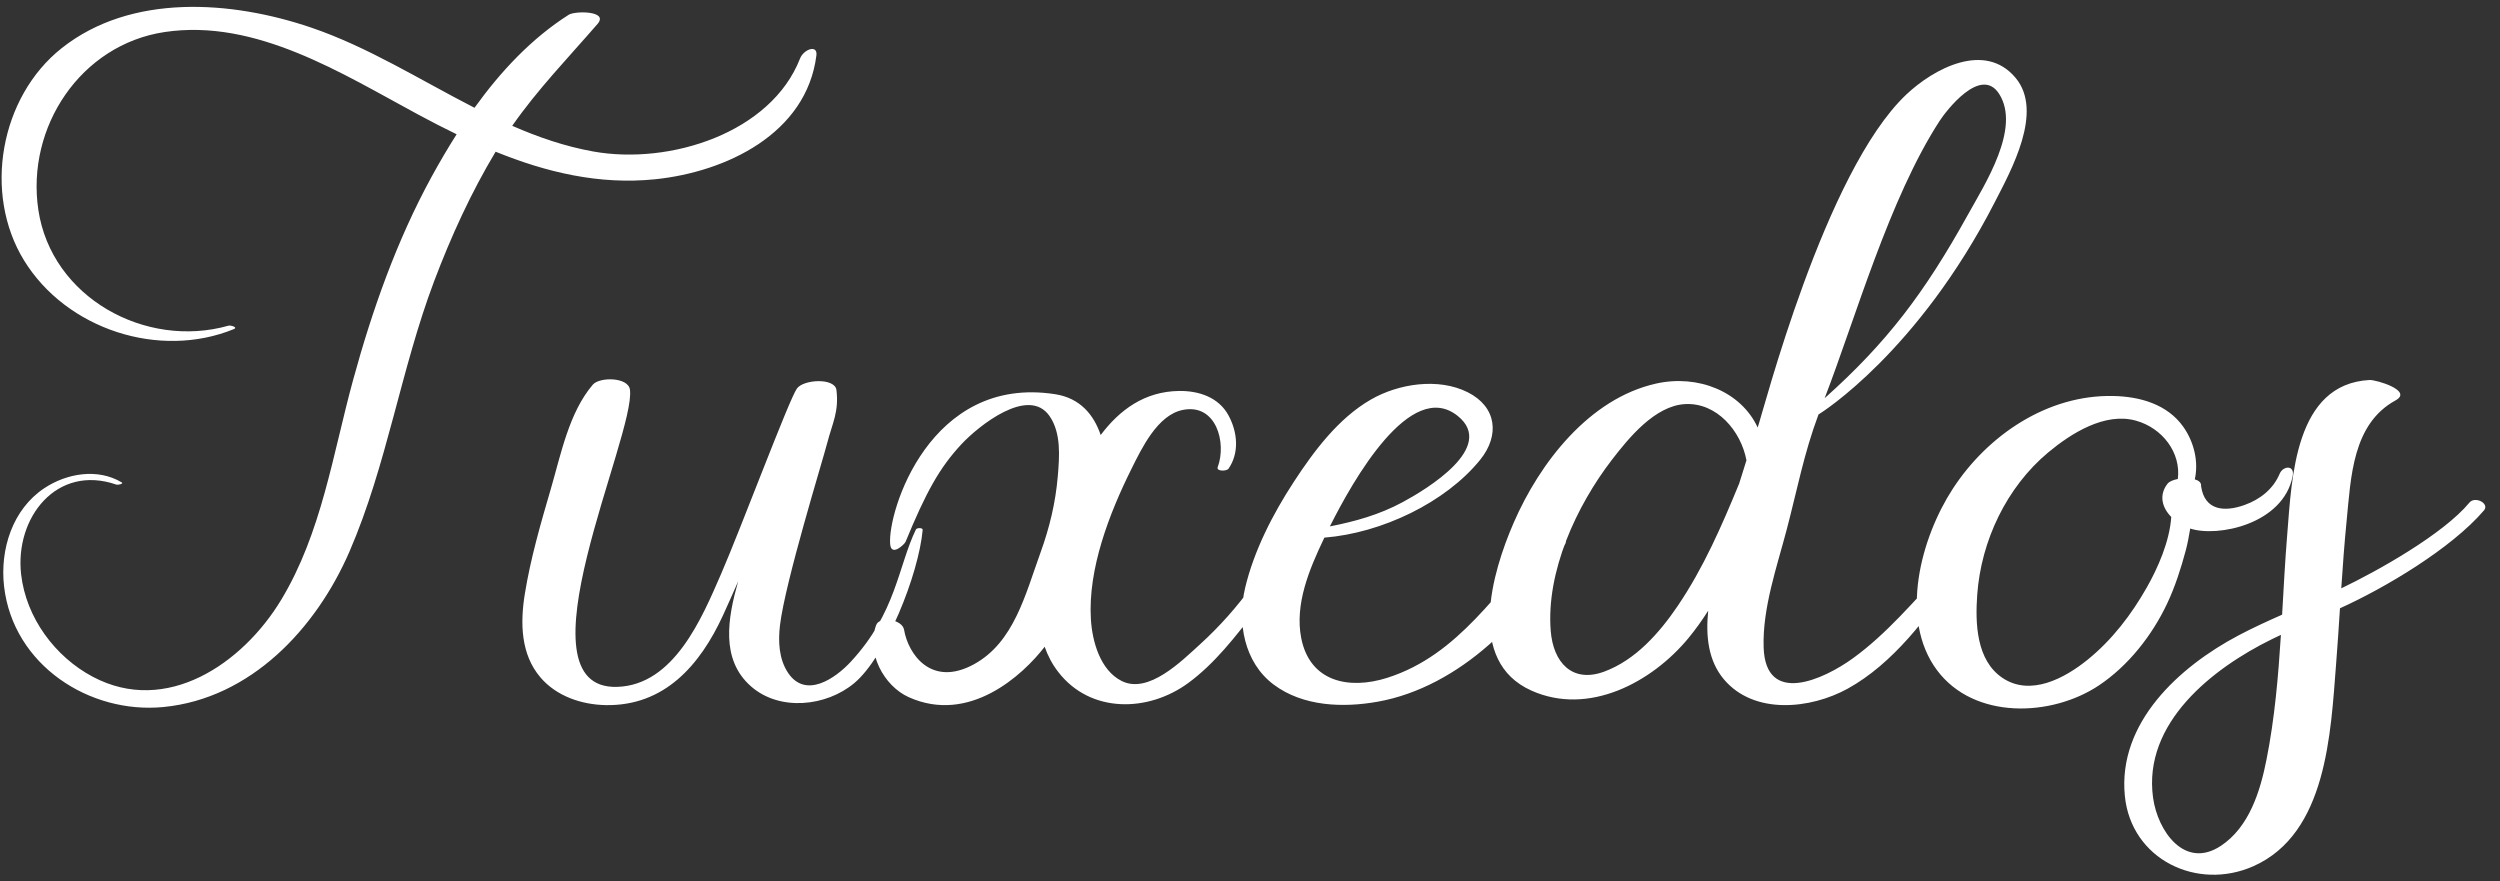 <?xml version="1.0" encoding="UTF-8"?>
<svg width="156px" height="55px" viewBox="0 0 156 55" version="1.1" xmlns="http://www.w3.org/2000/svg" xmlns:xlink="http://www.w3.org/1999/xlink">
    <rect x="0" y="0" width="156" height="55" fill="#333333" stroke="none"/>
    <!-- Generator: Sketch 57.1 (83088) - https://sketch.com -->
    <title>Tuxedos</title>
    <desc>Created with Sketch.</desc>
    <g id="Homepage" stroke="none" stroke-width="1" fill="none" fill-rule="evenodd">
        <g id="homepage-new-logo" transform="translate(-1201, -3476)" fill="#FFFFFF" fill-rule="nonzero">
            <g id="categories" transform="translate(0, 3021)">
                <path d="M1250.924,458.648 C1251.145,458.081 1252.031,457.752 1251.943,458.458 C1251.328,463.347 1246.295,465.736 1241.871,466.187 C1238.386,466.543 1235.081,465.749 1231.927,464.467 C1230.391,467.025 1229.143,469.76 1228.087,472.555 C1226.008,478.063 1225.146,484.018 1222.807,489.418 C1220.716,494.245 1216.636,498.58 1211.214,499.117 C1206.584,499.575 1201.819,496.495 1201.254,491.591 C1200.988,489.279 1201.783,486.778 1203.763,485.464 C1205.17,484.53 1207.093,484.206 1208.586,485.096 C1208.751,485.194 1208.348,485.269 1208.272,485.243 C1204.539,483.94 1201.914,487.305 1202.318,490.842 C1202.627,493.544 1204.435,495.985 1206.795,497.233 C1211.379,499.658 1216.13,496.426 1218.542,492.436 C1221.061,488.27 1221.763,483.363 1223.028,478.73 C1224.228,474.341 1225.751,470.019 1227.933,466.028 C1228.418,465.141 1228.938,464.252 1229.494,463.379 C1228.692,462.99 1227.899,462.581 1227.117,462.16 C1222.347,459.594 1216.966,456.148 1211.278,456.998 C1206.03,457.783 1202.624,462.935 1203.392,468.092 C1204.206,473.565 1210.089,476.793 1215.261,475.321 C1215.386,475.285 1215.871,475.422 1215.592,475.536 C1210.947,477.436 1205.143,475.552 1202.498,471.246 C1199.932,467.067 1201.005,461.054 1204.847,458.007 C1209.186,454.566 1215.453,455.037 1220.398,456.715 C1223.963,457.925 1227.227,459.995 1230.609,461.726 C1232.244,459.453 1234.175,457.39 1236.491,455.92 C1236.884,455.671 1239.002,455.667 1238.288,456.492 C1236.456,458.607 1234.558,460.563 1232.963,462.851 C1234.586,463.561 1236.257,464.137 1238.018,464.453 C1242.807,465.311 1249.116,463.289 1250.924,458.648 L1250.924,458.648 Z M1258.154,488.037 C1258.207,487.928 1258.589,487.917 1258.575,488.066 C1258.321,490.856 1256.278,495.978 1254.304,497.628 C1252.566,499.083 1249.656,499.406 1247.86,497.827 C1245.95,496.146 1246.411,493.571 1247.062,491.273 C1246.752,491.982 1246.44,492.69 1246.117,493.393 C1244.689,496.5 1242.467,499.063 1238.801,498.999 C1237.29,498.972 1235.721,498.442 1234.722,497.269 C1233.483,495.815 1233.46,493.856 1233.749,492.061 C1234.104,489.856 1234.744,487.653 1235.37,485.511 C1236.003,483.348 1236.503,480.748 1237.991,479.003 C1238.409,478.513 1240.203,478.519 1240.309,479.317 C1240.681,482.148 1233.06,498.059 1239.513,497.861 C1243.066,497.751 1244.807,493.547 1246.001,490.802 C1247.231,487.973 1250.227,479.953 1250.725,479.248 C1251.137,478.665 1253.104,478.562 1253.195,479.34 C1253.356,480.705 1252.942,481.396 1252.62,482.638 C1252.33,483.759 1249.995,491.315 1249.672,494.007 C1249.552,495.011 1249.595,496.127 1250.182,496.995 C1251.274,498.611 1253.11,497.348 1254.085,496.297 C1256.926,493.235 1257.035,490.349 1258.154,488.037 L1258.154,488.037 Z M1281.704,487.238 C1281.871,486.893 1282.996,487 1282.812,487.391 C1281.866,489.404 1280.718,491.32 1279.359,493.083 C1278.116,494.697 1276.802,496.406 1275.148,497.619 C1272.654,499.448 1269.05,499.534 1267.037,496.934 C1266.659,496.446 1266.382,495.916 1266.187,495.358 C1264.815,497.141 1261.475,500.204 1257.702,498.502 C1256.154,497.804 1255.032,495.728 1255.673,494.004 C1255.89,493.419 1257.305,493.655 1257.413,494.293 C1257.667,495.811 1259.105,497.908 1261.773,496.451 C1264.268,495.089 1264.981,492.099 1265.926,489.487 C1266.488,487.935 1266.866,486.372 1267.005,484.727 C1267.108,483.513 1267.229,482.032 1266.496,480.968 C1265.176,479.054 1262.036,481.604 1261.006,482.706 C1259.626,484.182 1258.776,485.725 1257.506,488.813 C1257.45,488.951 1256.614,489.773 1256.546,488.95 C1256.378,486.944 1259.016,478.382 1266.841,479.598 C1268.404,479.84 1269.256,480.886 1269.683,482.145 C1270.861,480.581 1272.417,479.423 1274.58,479.396 C1275.817,479.381 1277.055,479.794 1277.665,480.932 C1278.222,481.968 1278.344,483.248 1277.663,484.243 C1277.546,484.415 1276.883,484.423 1276.985,484.149 C1277.554,482.629 1276.892,480.153 1274.798,480.581 C1273.228,480.901 1272.243,482.972 1271.6,484.265 C1270.222,487.034 1268.878,490.506 1269.072,493.648 C1269.156,495.016 1269.646,496.823 1270.999,497.497 C1272.667,498.326 1274.73,496.251 1275.882,495.205 C1278.356,492.959 1280.252,490.238 1281.704,487.238 L1281.704,487.238 Z M1297.53,488.653 C1297.736,488.445 1298.909,488.434 1298.69,488.898 C1296.536,493.465 1292.058,497.879 1286.97,498.786 C1284.801,499.173 1282.313,499.089 1280.479,497.719 C1278.631,496.339 1278.19,493.831 1278.694,491.694 C1279.243,489.365 1280.426,487.072 1281.728,485.077 C1282.99,483.144 1284.515,481.099 1286.547,479.93 C1288.266,478.941 1290.744,478.554 1292.581,479.475 C1294.404,480.389 1294.591,482.17 1293.365,483.689 C1291.216,486.348 1287.225,488.265 1283.64,488.548 C1283.624,488.584 1283.607,488.619 1283.592,488.652 C1282.704,490.514 1281.784,492.7 1282.195,494.81 C1282.732,497.558 1285.186,498.053 1287.567,497.295 C1292.076,495.859 1294.386,491.813 1297.53,488.653 L1297.53,488.653 Z M1291.962,480.954 C1289.021,478.591 1285.422,484.979 1283.985,487.848 C1285.55,487.539 1287.053,487.129 1288.528,486.333 C1290.04,485.517 1294.382,482.898 1291.962,480.954 L1291.962,480.954 Z M1314.474,480.864 C1313.561,483.309 1313.15,485.54 1312.486,488.064 C1311.871,490.398 1310.973,492.961 1311.051,495.399 C1311.168,499.064 1314.788,497.408 1316.628,496.073 C1318.75,494.533 1320.413,492.517 1322.21,490.631 C1322.373,490.46 1323.257,490.552 1323.064,490.847 C1321.329,493.488 1319.117,496.417 1316.296,497.973 C1313.979,499.25 1310.457,499.625 1308.571,497.39 C1307.593,496.231 1307.429,494.689 1307.592,493.109 C1307.213,493.7 1306.808,494.274 1306.36,494.816 C1304.079,497.578 1300.134,499.697 1296.556,498.091 C1292.478,496.26 1294.092,490.752 1295.455,487.616 C1297.076,483.884 1300.161,479.872 1304.335,478.936 C1306.968,478.346 1309.647,479.442 1310.679,481.677 C1311.029,480.697 1314.857,465.706 1319.958,460.894 C1321.656,459.292 1324.853,457.551 1326.777,459.863 C1328.53,461.968 1326.501,465.614 1325.474,467.615 C1320.685,476.944 1314.703,480.727 1314.474,480.864 L1314.474,480.864 Z M1322.031,462.546 C1318.883,467.399 1316.778,474.876 1314.857,479.848 C1318.733,476.382 1321.073,473.309 1323.793,468.405 C1324.863,466.476 1327.114,462.991 1325.745,460.857 C1324.602,459.072 1322.425,461.939 1322.031,462.546 Z M1305.68,492.824 C1307.299,490.437 1308.436,487.818 1309.524,485.173 C1309.671,484.688 1309.822,484.205 1309.979,483.723 C1309.642,481.913 1308.142,480.104 1306.145,480.216 C1304.265,480.321 1302.631,482.329 1301.575,483.702 C1299.369,486.573 1297.471,490.669 1297.765,494.371 C1297.921,496.329 1299.098,497.649 1301.103,496.909 C1303.053,496.189 1304.543,494.499 1305.68,492.824 L1305.68,492.824 Z M1343.254,484.556 C1343.459,484.067 1344.199,483.999 1344.064,484.7 C1343.481,487.719 1339.363,488.542 1337.67,487.981 C1337.59,488.45 1337.508,488.915 1337.389,489.356 C1337.09,490.471 1336.726,491.61 1336.233,492.655 C1335.295,494.647 1333.802,496.552 1331.96,497.777 C1329.004,499.742 1324.182,499.92 1321.869,496.82 C1319.48,493.615 1320.872,488.542 1322.858,485.493 C1325.04,482.143 1328.779,479.617 1332.883,479.71 C1334.541,479.747 1336.235,480.224 1337.233,481.626 C1337.9,482.565 1338.205,483.795 1337.955,484.91 C1338.206,484.985 1338.374,485.121 1338.347,485.333 C1338.564,486.866 1339.808,486.956 1341.044,486.517 C1342.066,486.156 1342.863,485.488 1343.254,484.556 L1343.254,484.556 Z M1336.896,484.889 C1337.106,483.252 1335.937,481.704 1334.271,481.246 C1332.334,480.713 1330.232,482.045 1328.807,483.233 C1326.207,485.404 1324.623,488.745 1324.379,492.105 C1324.252,493.874 1324.312,496.205 1325.962,497.306 C1327.711,498.472 1329.841,497.319 1331.262,496.17 C1332.794,494.932 1334.005,493.345 1334.971,491.638 C1335.639,490.459 1336.381,488.803 1336.487,487.258 C1335.921,486.685 1335.695,485.908 1336.253,485.185 C1336.36,485.046 1336.608,484.945 1336.896,484.889 L1336.896,484.889 Z M1355.092,486.362 C1355.441,485.939 1356.371,486.415 1355.997,486.852 C1353.953,489.24 1349.796,491.702 1347.014,492.957 C1346.939,494.119 1346.864,495.28 1346.772,496.44 C1346.433,500.736 1346.204,507.007 1341.617,509.049 C1338.098,510.613 1333.981,508.627 1333.59,504.663 C1333.14,500.09 1336.991,496.604 1340.67,494.656 C1341.556,494.187 1342.476,493.765 1343.404,493.356 C1343.501,491.681 1343.588,490.005 1343.724,488.338 C1344.011,484.822 1344.191,478.96 1348.862,478.712 C1349.254,478.691 1351.598,479.373 1350.481,479.985 C1347.791,481.457 1347.699,484.777 1347.43,487.494 C1347.29,488.898 1347.188,490.305 1347.095,491.712 C1349.332,490.644 1353.462,488.335 1355.092,486.362 L1355.092,486.362 Z M1342.431,502.392 C1342.94,499.829 1343.164,497.225 1343.329,494.615 C1343.137,494.706 1342.946,494.796 1342.756,494.89 C1339.074,496.699 1334.706,500.103 1335.351,504.779 C1335.64,506.874 1337.331,509.269 1339.58,507.782 C1341.354,506.609 1342.04,504.37 1342.431,502.392 L1342.431,502.392 Z" id="Tuxedos"></path>
            </g>
        </g>
    </g>
</svg>
